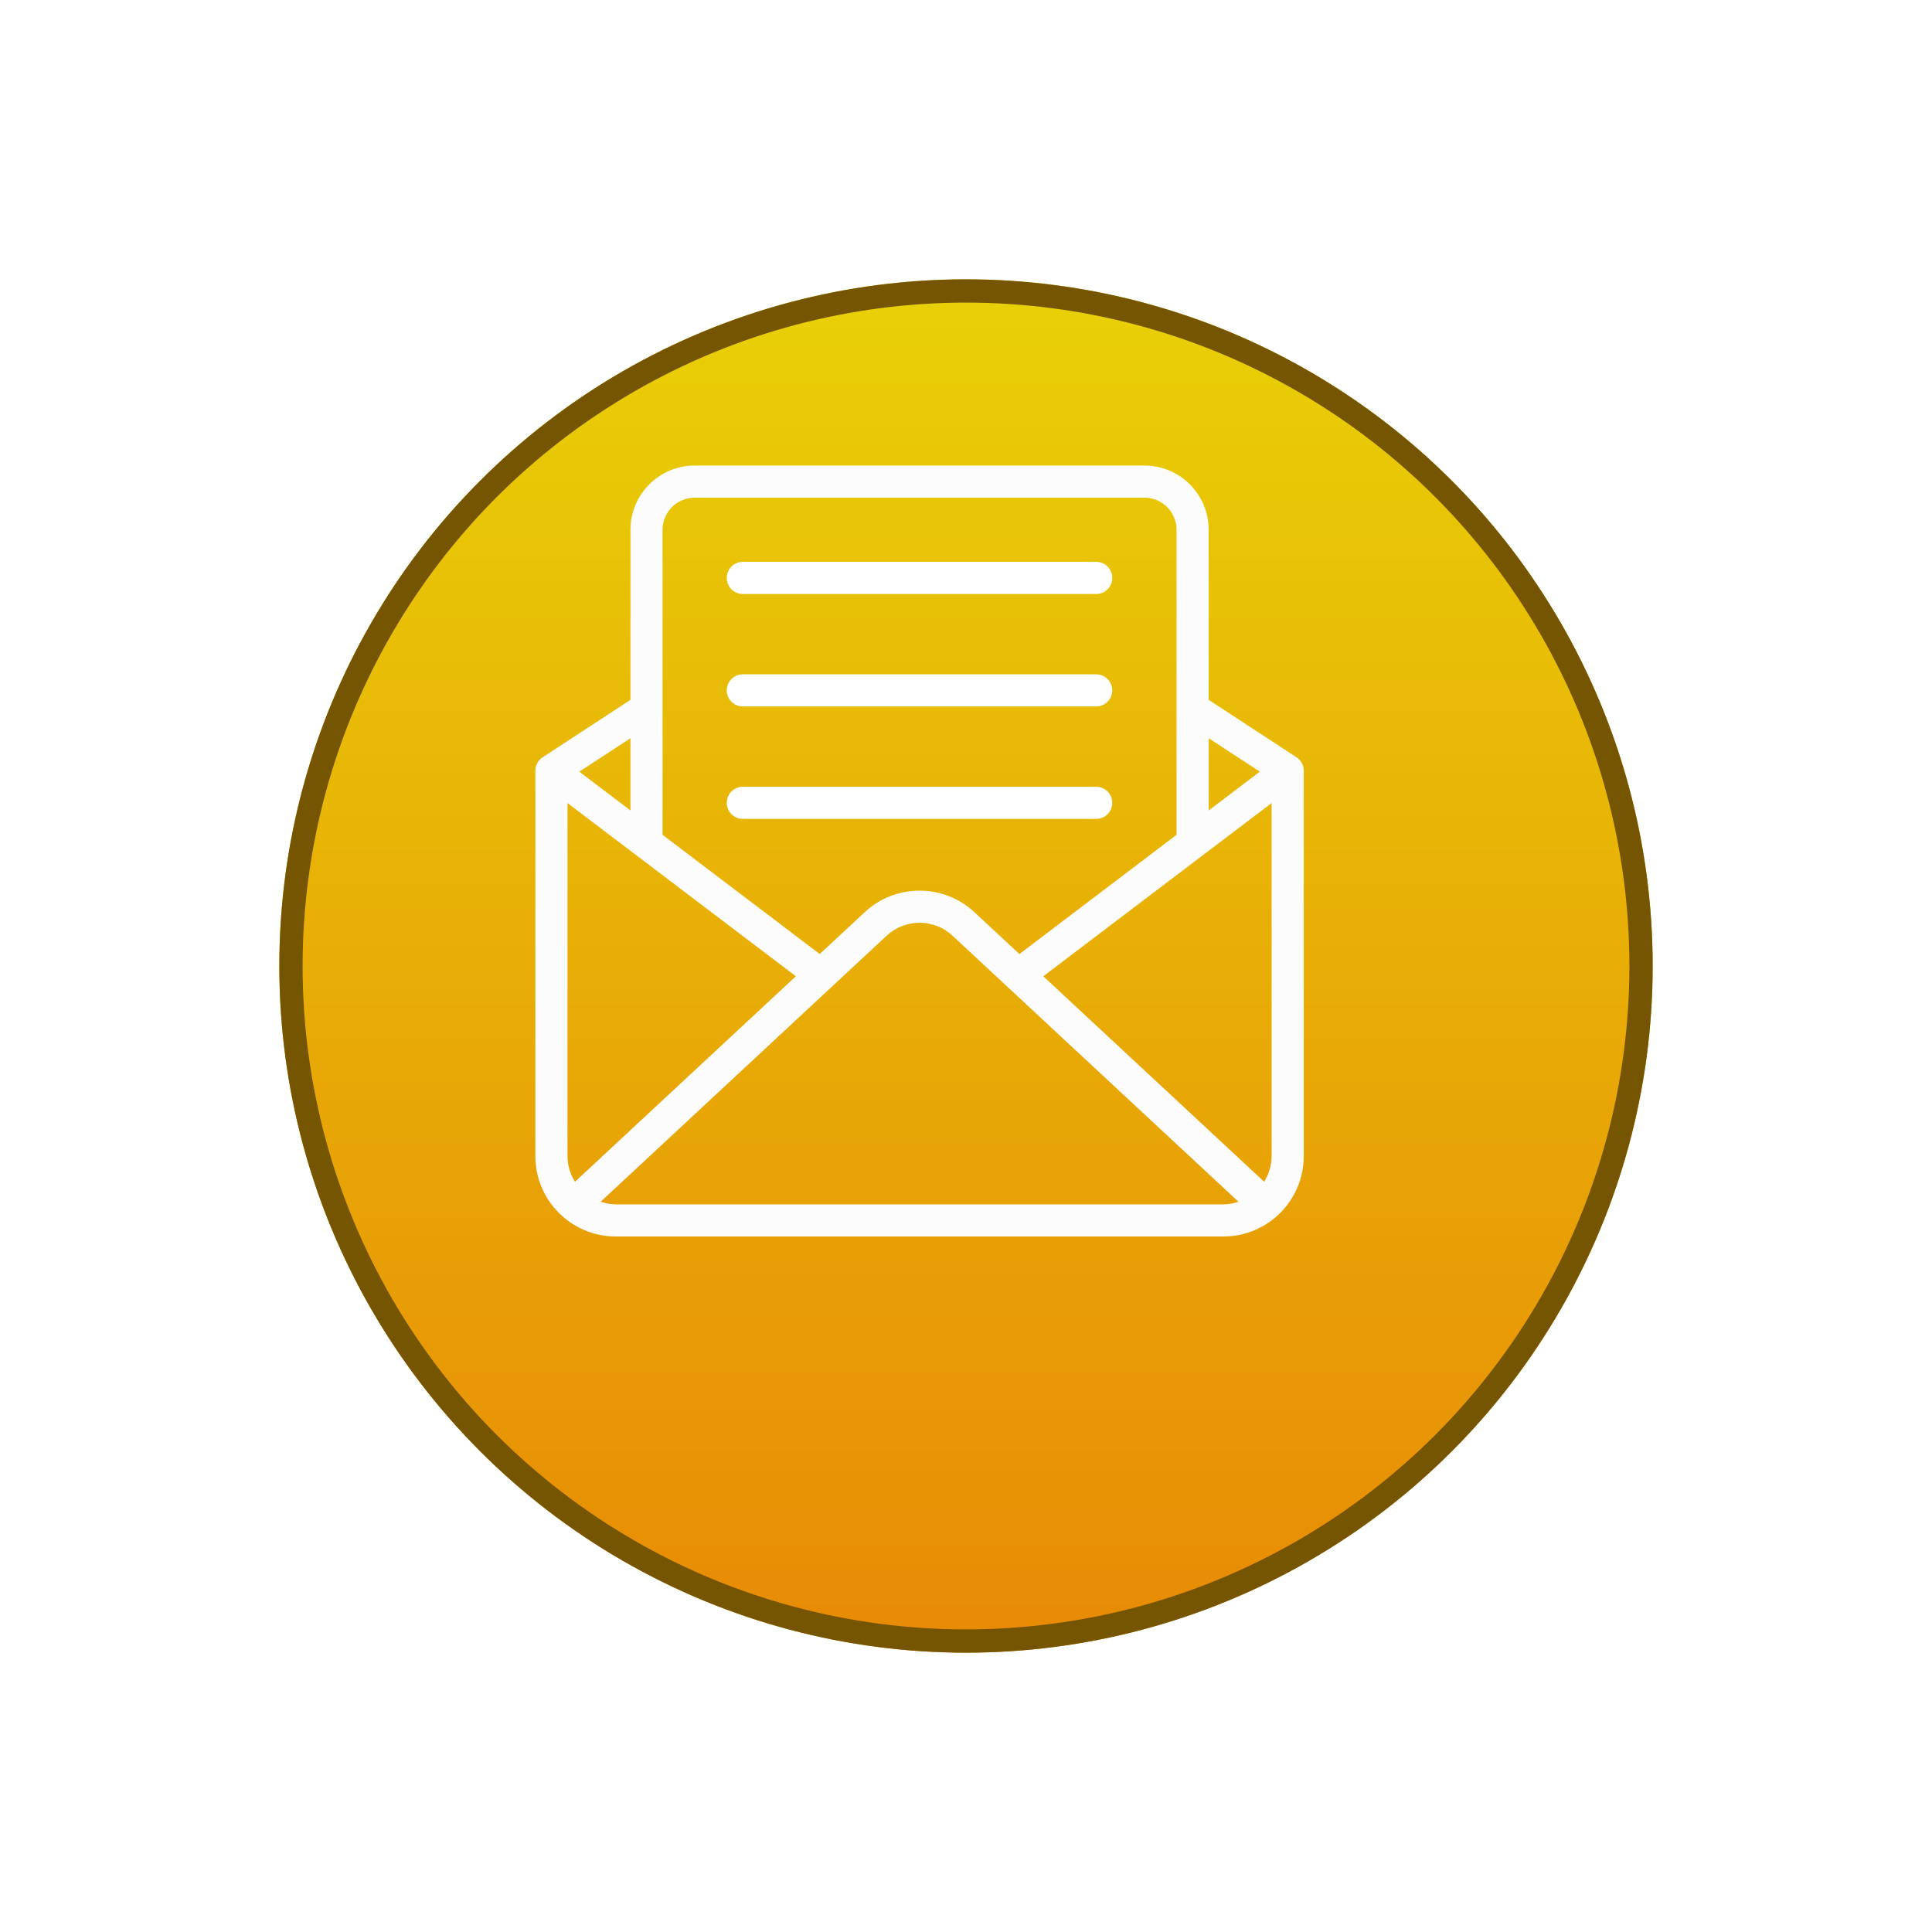 <svg width="83" height="83" viewBox="0 0 83 83" fill="none" xmlns="http://www.w3.org/2000/svg">
<g filter="url(#filter0_d_13_77)">
<circle cx="39.5" cy="37.5" r="29.5" fill="url(#paint0_linear_13_77)"/>
<circle cx="39.5" cy="37.5" r="29" stroke="#755402"/>
</g>
<path d="M55.697 32.532L51.925 30.066V22.76C51.925 21.238 50.687 20 49.165 20H29.845C28.323 20 27.085 21.238 27.085 22.76V30.066L23.313 32.532C23.117 32.66 23 32.877 23 33.11V49.67C23 51.573 24.548 53.12 26.45 53.12H52.56C54.462 53.12 56.01 51.573 56.01 49.67V33.11C56.01 32.877 55.893 32.66 55.697 32.532H55.697ZM54.308 50.768L44.82 41.941L54.63 34.499V49.67C54.63 50.075 54.509 50.45 54.308 50.769L54.308 50.768ZM54.124 33.151L51.926 34.818V31.714L54.124 33.151ZM29.845 21.38H49.165C49.926 21.38 50.545 21.998 50.545 22.76V35.865L43.794 40.986L41.855 39.183C40.538 37.957 38.472 37.957 37.155 39.183L35.217 40.986L28.464 35.864V22.759C28.464 21.998 29.083 21.38 29.844 21.38L29.845 21.38ZM24.702 50.768C24.501 50.449 24.38 50.074 24.38 49.67V34.499L34.191 41.941L24.703 50.768L24.702 50.768ZM27.085 34.818L24.887 33.151L27.085 31.714V34.818ZM26.45 51.74C26.224 51.74 26.01 51.694 25.805 51.627L38.096 40.194C38.886 39.459 40.124 39.459 40.916 40.194L53.205 51.627C53.001 51.695 52.787 51.74 52.56 51.74H26.45Z" fill="#FCFCFC"/>
<path d="M31.913 25.518H47.093C47.474 25.518 47.783 25.21 47.783 24.828C47.783 24.447 47.474 24.138 47.093 24.138H31.913C31.531 24.138 31.223 24.447 31.223 24.828C31.223 25.21 31.531 25.518 31.913 25.518Z" fill="white"/>
<path d="M31.913 30.349H47.093C47.474 30.349 47.783 30.041 47.783 29.659C47.783 29.277 47.474 28.969 47.093 28.969H31.913C31.531 28.969 31.223 29.277 31.223 29.659C31.223 30.041 31.531 30.349 31.913 30.349Z" fill="white"/>
<path d="M31.913 35.18H47.093C47.474 35.18 47.783 34.872 47.783 34.49C47.783 34.108 47.474 33.8 47.093 33.8H31.913C31.531 33.8 31.223 34.108 31.223 34.49C31.223 34.872 31.531 35.18 31.913 35.18Z" fill="white"/>
<defs>
<filter id="filter0_d_13_77" x="0" y="0" width="83" height="83" filterUnits="userSpaceOnUse" color-interpolation-filters="sRGB">
<feFlood flood-opacity="0" result="BackgroundImageFix"/>
<feColorMatrix in="SourceAlpha" type="matrix" values="0 0 0 0 0 0 0 0 0 0 0 0 0 0 0 0 0 0 127 0" result="hardAlpha"/>
<feOffset dx="2" dy="4"/>
<feGaussianBlur stdDeviation="6"/>
<feComposite in2="hardAlpha" operator="out"/>
<feColorMatrix type="matrix" values="0 0 0 0 1 0 0 0 0 0.829 0 0 0 0 0.388 0 0 0 0.3 0"/>
<feBlend mode="normal" in2="BackgroundImageFix" result="effect1_dropShadow_13_77"/>
<feBlend mode="normal" in="SourceGraphic" in2="effect1_dropShadow_13_77" result="shape"/>
</filter>
<linearGradient id="paint0_linear_13_77" x1="39.5" y1="8" x2="39.5" y2="67" gradientUnits="userSpaceOnUse">
<stop stop-color="#E8D106"/>
<stop offset="1" stop-color="#E88A06"/>
</linearGradient>
</defs>
</svg>
